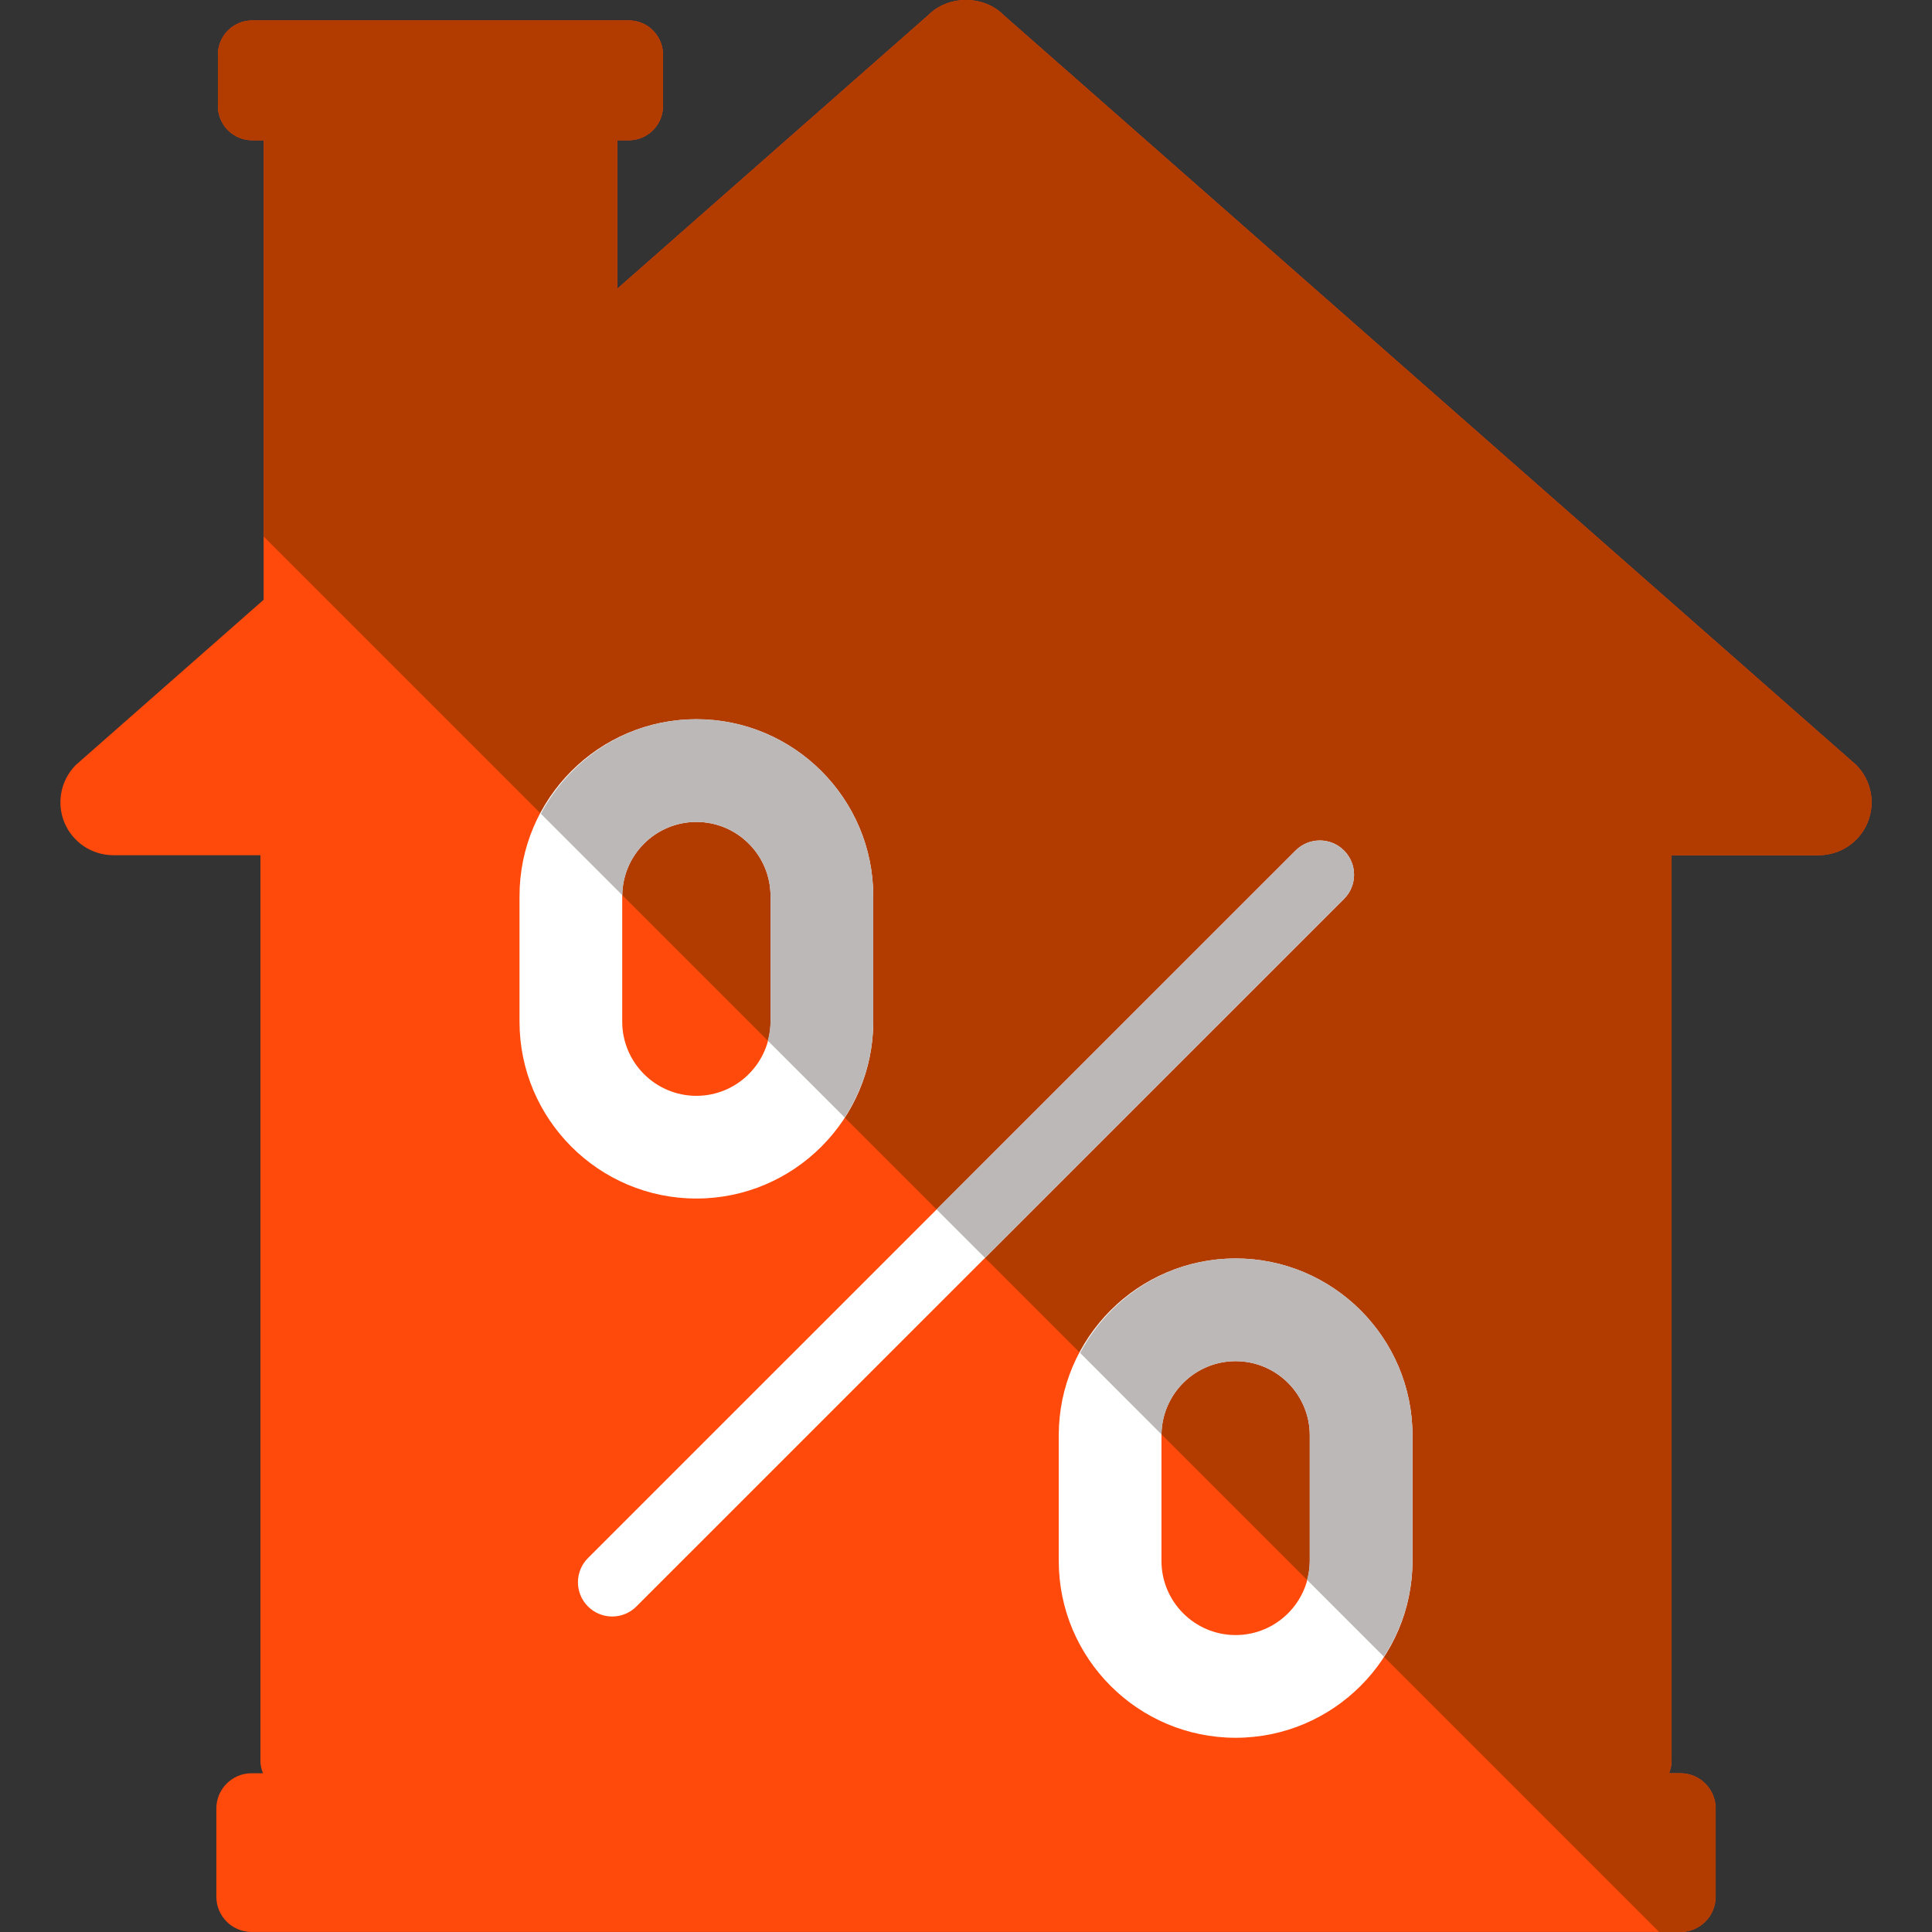 <?xml version="1.0" encoding="iso-8859-1"?>
<!-- Generator: Adobe Illustrator 19.0.0, SVG Export Plug-In . SVG Version: 6.00 Build 0)  -->
<svg version="1.1" id="Layer_1" xmlns="http://www.w3.org/2000/svg" xmlns:xlink="http://www.w3.org/1999/xlink" x="0px" y="0px"
	 viewBox="0 0 444.495 444.495" style="enable-background:new 0 0 444.495 444.495;" xml:space="preserve">
<rect x="0" y="0" width="444.495" height="444.495" fill="#333333" stroke="none"/>
<path style="fill:#FF4A0B;" d="M427.032,175.978L230.849,3.426c-4.553-4.569-12.642-4.569-17.219,0l-71.585,62.976V32.272h2.615
	c4.356,0,7.877-3.521,7.877-7.877V12.579c0-4.356-3.521-7.877-7.877-7.877H58.014c-4.356,0-7.877,3.521-7.877,7.877v11.815
	c0,4.356,3.521,7.877,7.877,7.877h2.631v105.724l-43.181,37.983c-3.474,3.474-4.521,8.712-2.647,13.265
	c1.89,4.553,6.341,7.515,11.264,7.515h33.831v208.337c0,1.024,0.236,1.977,0.583,2.875H57.88c-4.474,0-8.105,3.631-8.105,8.113
	v20.283c0,4.49,3.631,8.121,8.105,8.121h328.72c4.49,0,8.121-3.631,8.121-8.121v-20.283c0-4.482-3.631-8.113-8.121-8.113H384
	c0.339-0.898,0.583-1.851,0.583-2.875V196.758h33.847c4.923,0,9.358-2.962,11.248-7.515
	C431.553,184.69,430.505,179.452,427.032,175.978z"/>
<path style="fill:#B23B00;" d="M384.583,196.758h33.847c4.923,0,9.358-2.962,11.248-7.515c1.875-4.545,0.827-9.783-2.647-13.265
	L230.849,3.426c-4.553-4.569-12.642-4.569-17.219,0l-71.585,62.976V32.272h2.615c4.356,0,7.877-3.521,7.877-7.877V12.579
	c0-4.356-3.521-7.877-7.877-7.877H58.014c-4.356,0-7.877,3.521-7.877,7.877v11.815c0,4.356,3.521,7.877,7.877,7.877h2.631v91.152
	l321.079,321.071h4.876c4.49,0,8.121-3.631,8.121-8.121v-20.283c0-4.482-3.631-8.113-8.121-8.113H384
	c0.339-0.898,0.583-1.851,0.583-2.875L384.583,196.758L384.583,196.758z"/>
<g>
	<path style="fill:#FFFFFF;" d="M200.909,235.047v-28.877c0-22.441-18.259-40.7-40.692-40.7c-22.449,0-40.692,18.259-40.692,40.7
		v28.877c0,22.441,18.243,40.7,40.692,40.7C182.65,275.747,200.909,257.489,200.909,235.047z M143.155,235.047v-28.877
		c0-9.413,7.648-17.069,17.061-17.069s17.061,7.656,17.061,17.069v28.877c0,9.413-7.648,17.069-17.061,17.069
		S143.155,244.46,143.155,235.047z"/>
	<path style="fill:#FFFFFF;" d="M284.278,289.532c-22.449,0-40.692,18.259-40.692,40.7v28.877c0,22.441,18.243,40.7,40.692,40.7
		c22.433,0,40.692-18.259,40.692-40.7v-28.877C324.97,307.791,306.712,289.532,284.278,289.532z M301.34,359.109
		c0,9.413-7.648,17.069-17.061,17.069c-9.413,0-17.061-7.656-17.061-17.069v-28.877c0-9.413,7.648-17.069,17.061-17.069
		c9.413,0,17.061,7.656,17.061,17.069V359.109z"/>
	<path style="fill:#FFFFFF;" d="M309.216,195.679c-3.08-3.08-8.058-3.08-11.138,0l-162.8,162.784c-3.08,3.08-3.08,8.058,0,11.138
		c1.536,1.536,3.552,2.308,5.569,2.308s4.033-0.772,5.569-2.308l162.8-162.784C312.296,203.737,312.296,198.758,309.216,195.679z"/>
</g>
<g>
	<path style="fill:#BCB8B7;" d="M176.64,239.419l17.684,17.676c4.12-6.365,6.585-13.919,6.585-22.048v-28.877
		c0-22.441-18.259-40.7-40.692-40.7c-15.557,0-28.94,8.877-35.785,21.74l18.747,18.747c0.118-9.318,7.704-16.857,17.038-16.857
		c9.413,0,17.061,7.656,17.061,17.069v28.877C177.278,236.56,177.018,238.009,176.64,239.419z"/>
	<path style="fill:#BCB8B7;" d="M284.278,289.532c-15.557,0-28.94,8.877-35.785,21.732l18.739,18.747
		c0.126-9.311,7.712-16.849,17.046-16.849c9.413,0,17.061,7.656,17.061,17.069v28.877c0,1.512-0.26,2.962-0.63,4.372l17.676,17.676
		c4.12-6.365,6.585-13.919,6.585-22.048v-28.877C324.97,307.791,306.712,289.532,284.278,289.532z"/>
	<path style="fill:#BCB8B7;" d="M298.079,195.679l-82.597,82.582l11.138,11.138l82.597-82.582c3.08-3.08,3.08-8.058,0-11.138
		S301.158,192.599,298.079,195.679z"/>
</g>
<g>
</g>
<g>
</g>
<g>
</g>
<g>
</g>
<g>
</g>
<g>
</g>
<g>
</g>
<g>
</g>
<g>
</g>
<g>
</g>
<g>
</g>
<g>
</g>
<g>
</g>
<g>
</g>
<g>
</g>
</svg>
